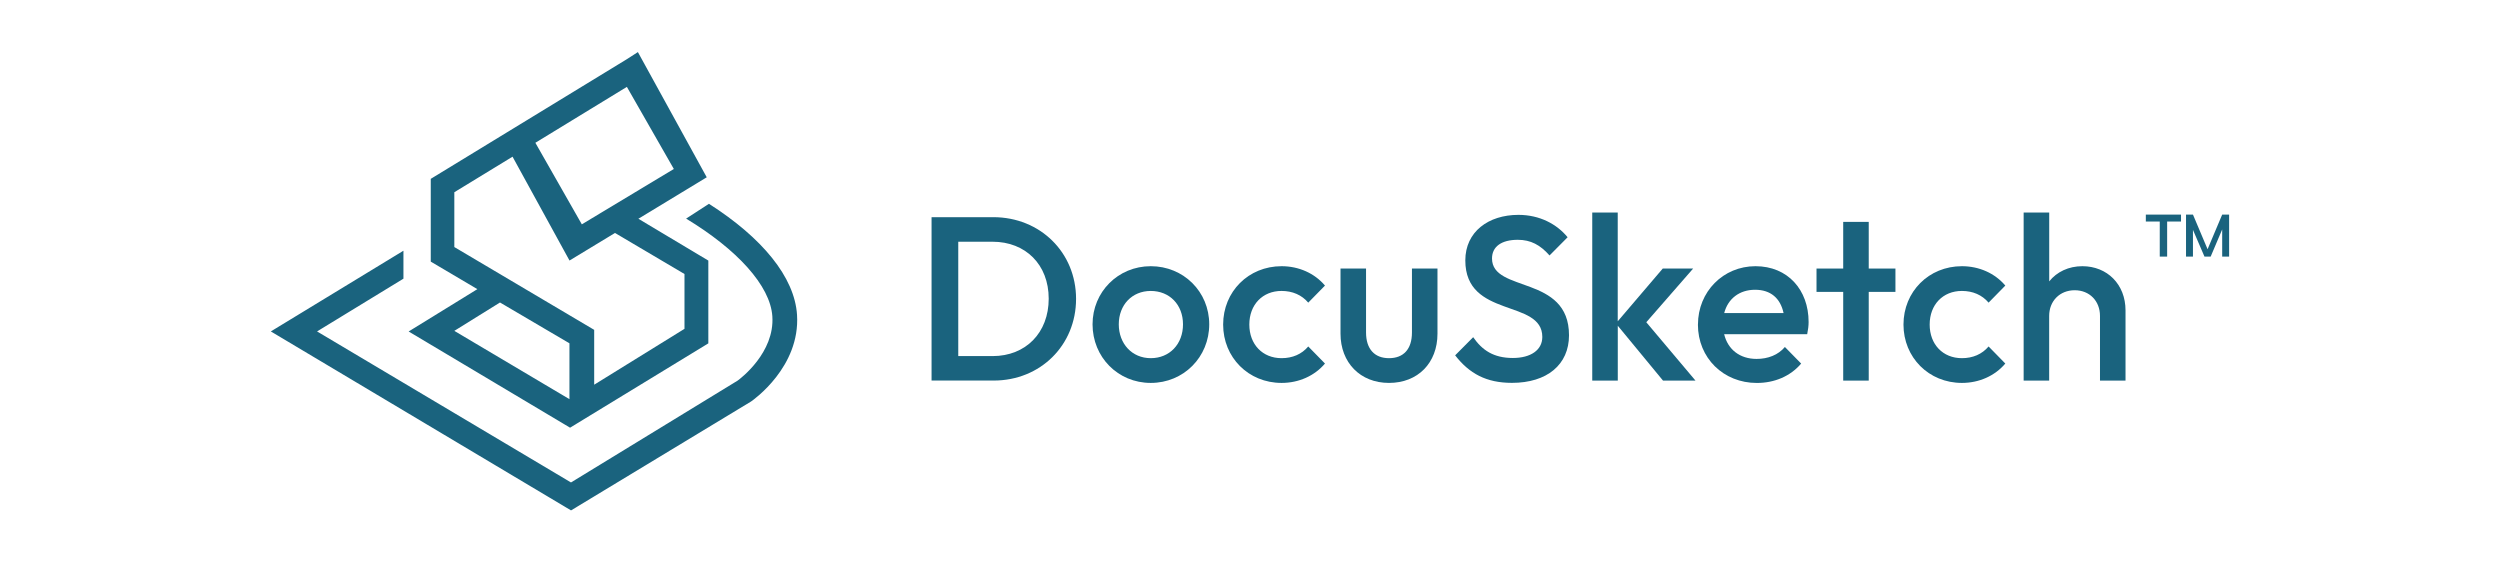 <svg width="240" height="55" viewBox="0 0 240 55" fill="none" xmlns="http://www.w3.org/2000/svg">
<g clip-path="url(#clip0_309_271)">
<path d="M68.062 19.566C73.179 22.834 76.281 26.603 76.515 30.224C76.835 35.215 72.324 38.387 72.131 38.523L72.068 38.564L54.819 48.999L26 31.817L38.73 24.069V26.753L30.438 31.817L54.815 46.316L70.809 36.541C71.115 36.319 74.379 33.844 74.145 30.364C73.948 27.413 70.746 23.938 65.867 20.987L68.057 19.566H68.062Z" fill="#1A637E"/>
<path d="M61.282 21.002L67.847 17.019L61.237 5L60.153 5.697L41.353 17.169V25.115L45.827 27.758L39.23 31.822L54.726 41.058L68 32.962V25.016L61.286 21.002H61.282ZM64.686 16.223L55.855 21.536L51.394 13.707L60.18 8.34L64.686 16.218V16.223ZM47.999 29.039L54.667 32.958V38.32L43.615 31.763L47.999 29.039ZM57.037 31.663L43.615 23.717V18.454L49.204 15.042L54.672 25.011L59.038 22.364L65.711 26.305V31.568L57.042 36.931V31.668L57.037 31.663Z" fill="#1A637E"/>
<path d="M89.43 20.848H95.352C99.848 20.848 103.302 24.233 103.302 28.691C103.302 33.148 99.871 36.533 95.397 36.533H89.43V20.844V20.848ZM91.993 23.202V34.185H95.289C98.472 34.185 100.676 31.945 100.676 28.673C100.676 25.401 98.45 23.206 95.289 23.206H91.993V23.202Z" fill="#1A637E"/>
<path d="M104.885 31.135C104.885 28.021 107.335 25.555 110.474 25.555C113.613 25.555 116.086 27.998 116.086 31.135C116.086 34.271 113.635 36.76 110.474 36.76C107.313 36.76 104.885 34.271 104.885 31.135ZM113.568 31.135C113.568 29.252 112.277 27.931 110.474 27.931C108.671 27.931 107.403 29.275 107.403 31.135C107.403 32.995 108.671 34.384 110.474 34.384C112.277 34.384 113.568 33.04 113.568 31.135Z" fill="#1A637E"/>
<path d="M117.422 31.157C117.422 27.998 119.85 25.555 123.034 25.555C124.679 25.555 126.195 26.229 127.198 27.415L125.592 29.053C124.967 28.315 124.077 27.93 123.029 27.93C121.204 27.93 119.935 29.252 119.935 31.157C119.935 33.062 121.204 34.384 123.029 34.384C124.077 34.384 124.967 34.004 125.592 33.261L127.198 34.9C126.195 36.085 124.679 36.76 123.034 36.76C119.85 36.76 117.422 34.316 117.422 31.157Z" fill="#1A637E"/>
<path d="M128.689 32.031V25.777H131.14V31.918C131.14 33.489 131.941 34.385 133.343 34.385C134.746 34.385 135.547 33.511 135.547 31.918V25.777H137.998V32.031C137.998 34.855 136.104 36.76 133.343 36.76C130.583 36.76 128.689 34.81 128.689 32.031Z" fill="#1A637E"/>
<path d="M139.689 34.117L141.425 32.37C142.293 33.624 143.386 34.366 145.234 34.366C146.947 34.366 148.062 33.606 148.062 32.348C148.062 28.673 140.67 30.601 140.67 24.998C140.67 22.242 142.896 20.627 145.769 20.627C147.819 20.627 149.465 21.523 150.49 22.776L148.755 24.523C147.864 23.514 146.952 23.021 145.706 23.021C144.146 23.021 143.233 23.672 143.233 24.813C143.233 28.13 150.625 26.361 150.625 32.185C150.625 35.008 148.512 36.755 145.148 36.755C142.675 36.755 141.052 35.859 139.694 34.112L139.689 34.117Z" fill="#1A637E"/>
<path d="M152.852 20.4H155.302V30.845L159.624 25.781H162.542L158.045 30.935L162.767 36.538H159.65L155.307 31.27V36.538H152.856V20.4H152.852Z" fill="#1A637E"/>
<path d="M163.004 31.157C163.004 27.998 165.433 25.555 168.526 25.555C171.62 25.555 173.626 27.817 173.626 30.913C173.626 31.27 173.581 31.628 173.491 32.08H165.518C165.873 33.56 167.033 34.456 168.634 34.456C169.727 34.456 170.707 34.076 171.35 33.311L172.911 34.904C171.863 36.135 170.33 36.764 168.657 36.764C165.451 36.764 163 34.365 163 31.162L163.004 31.157ZM165.523 30.057H171.224C170.914 28.623 169.979 27.817 168.486 27.817C166.993 27.817 165.882 28.668 165.523 30.057Z" fill="#1A637E"/>
<path d="M176.948 28.021H174.385V25.781H176.948V21.301H179.398V25.781H181.962V28.021H179.398V36.538H176.948V28.021Z" fill="#1A637E"/>
<path d="M182.734 31.157C182.734 27.998 185.163 25.555 188.346 25.555C189.992 25.555 191.507 26.229 192.51 27.415L190.905 29.053C190.28 28.315 189.389 27.93 188.342 27.93C186.516 27.93 185.248 29.252 185.248 31.157C185.248 33.062 186.516 34.384 188.342 34.384C189.389 34.384 190.28 34.004 190.905 33.261L192.51 34.9C191.507 36.085 189.992 36.76 188.346 36.76C185.163 36.76 182.734 34.316 182.734 31.157Z" fill="#1A637E"/>
<path d="M194.274 20.4H196.725V27.012C197.458 26.093 198.595 25.555 199.908 25.555C202.292 25.555 204.05 27.302 204.05 29.791V36.538H201.599V30.329C201.599 28.895 200.596 27.863 199.171 27.863C197.745 27.863 196.72 28.895 196.72 30.329V36.538H194.27V20.4H194.274Z" fill="#1A637E"/>
<path d="M206 21.269V20.6H209.377V21.269H208.046V24.636H207.336V21.269H206.005H206ZM209.858 24.636V20.6H210.524L211.927 23.926L213.33 20.6H213.995V24.636H213.33V22.025L212.223 24.636H211.63L210.524 22.066V24.636H209.858Z" fill="#1A637E"/>
</g>
<defs>
<clipPath id="clip0_309_271">
<rect width="188" height="44" fill="white" transform="translate(26 5)"/>
</clipPath>
</defs>
</svg>
